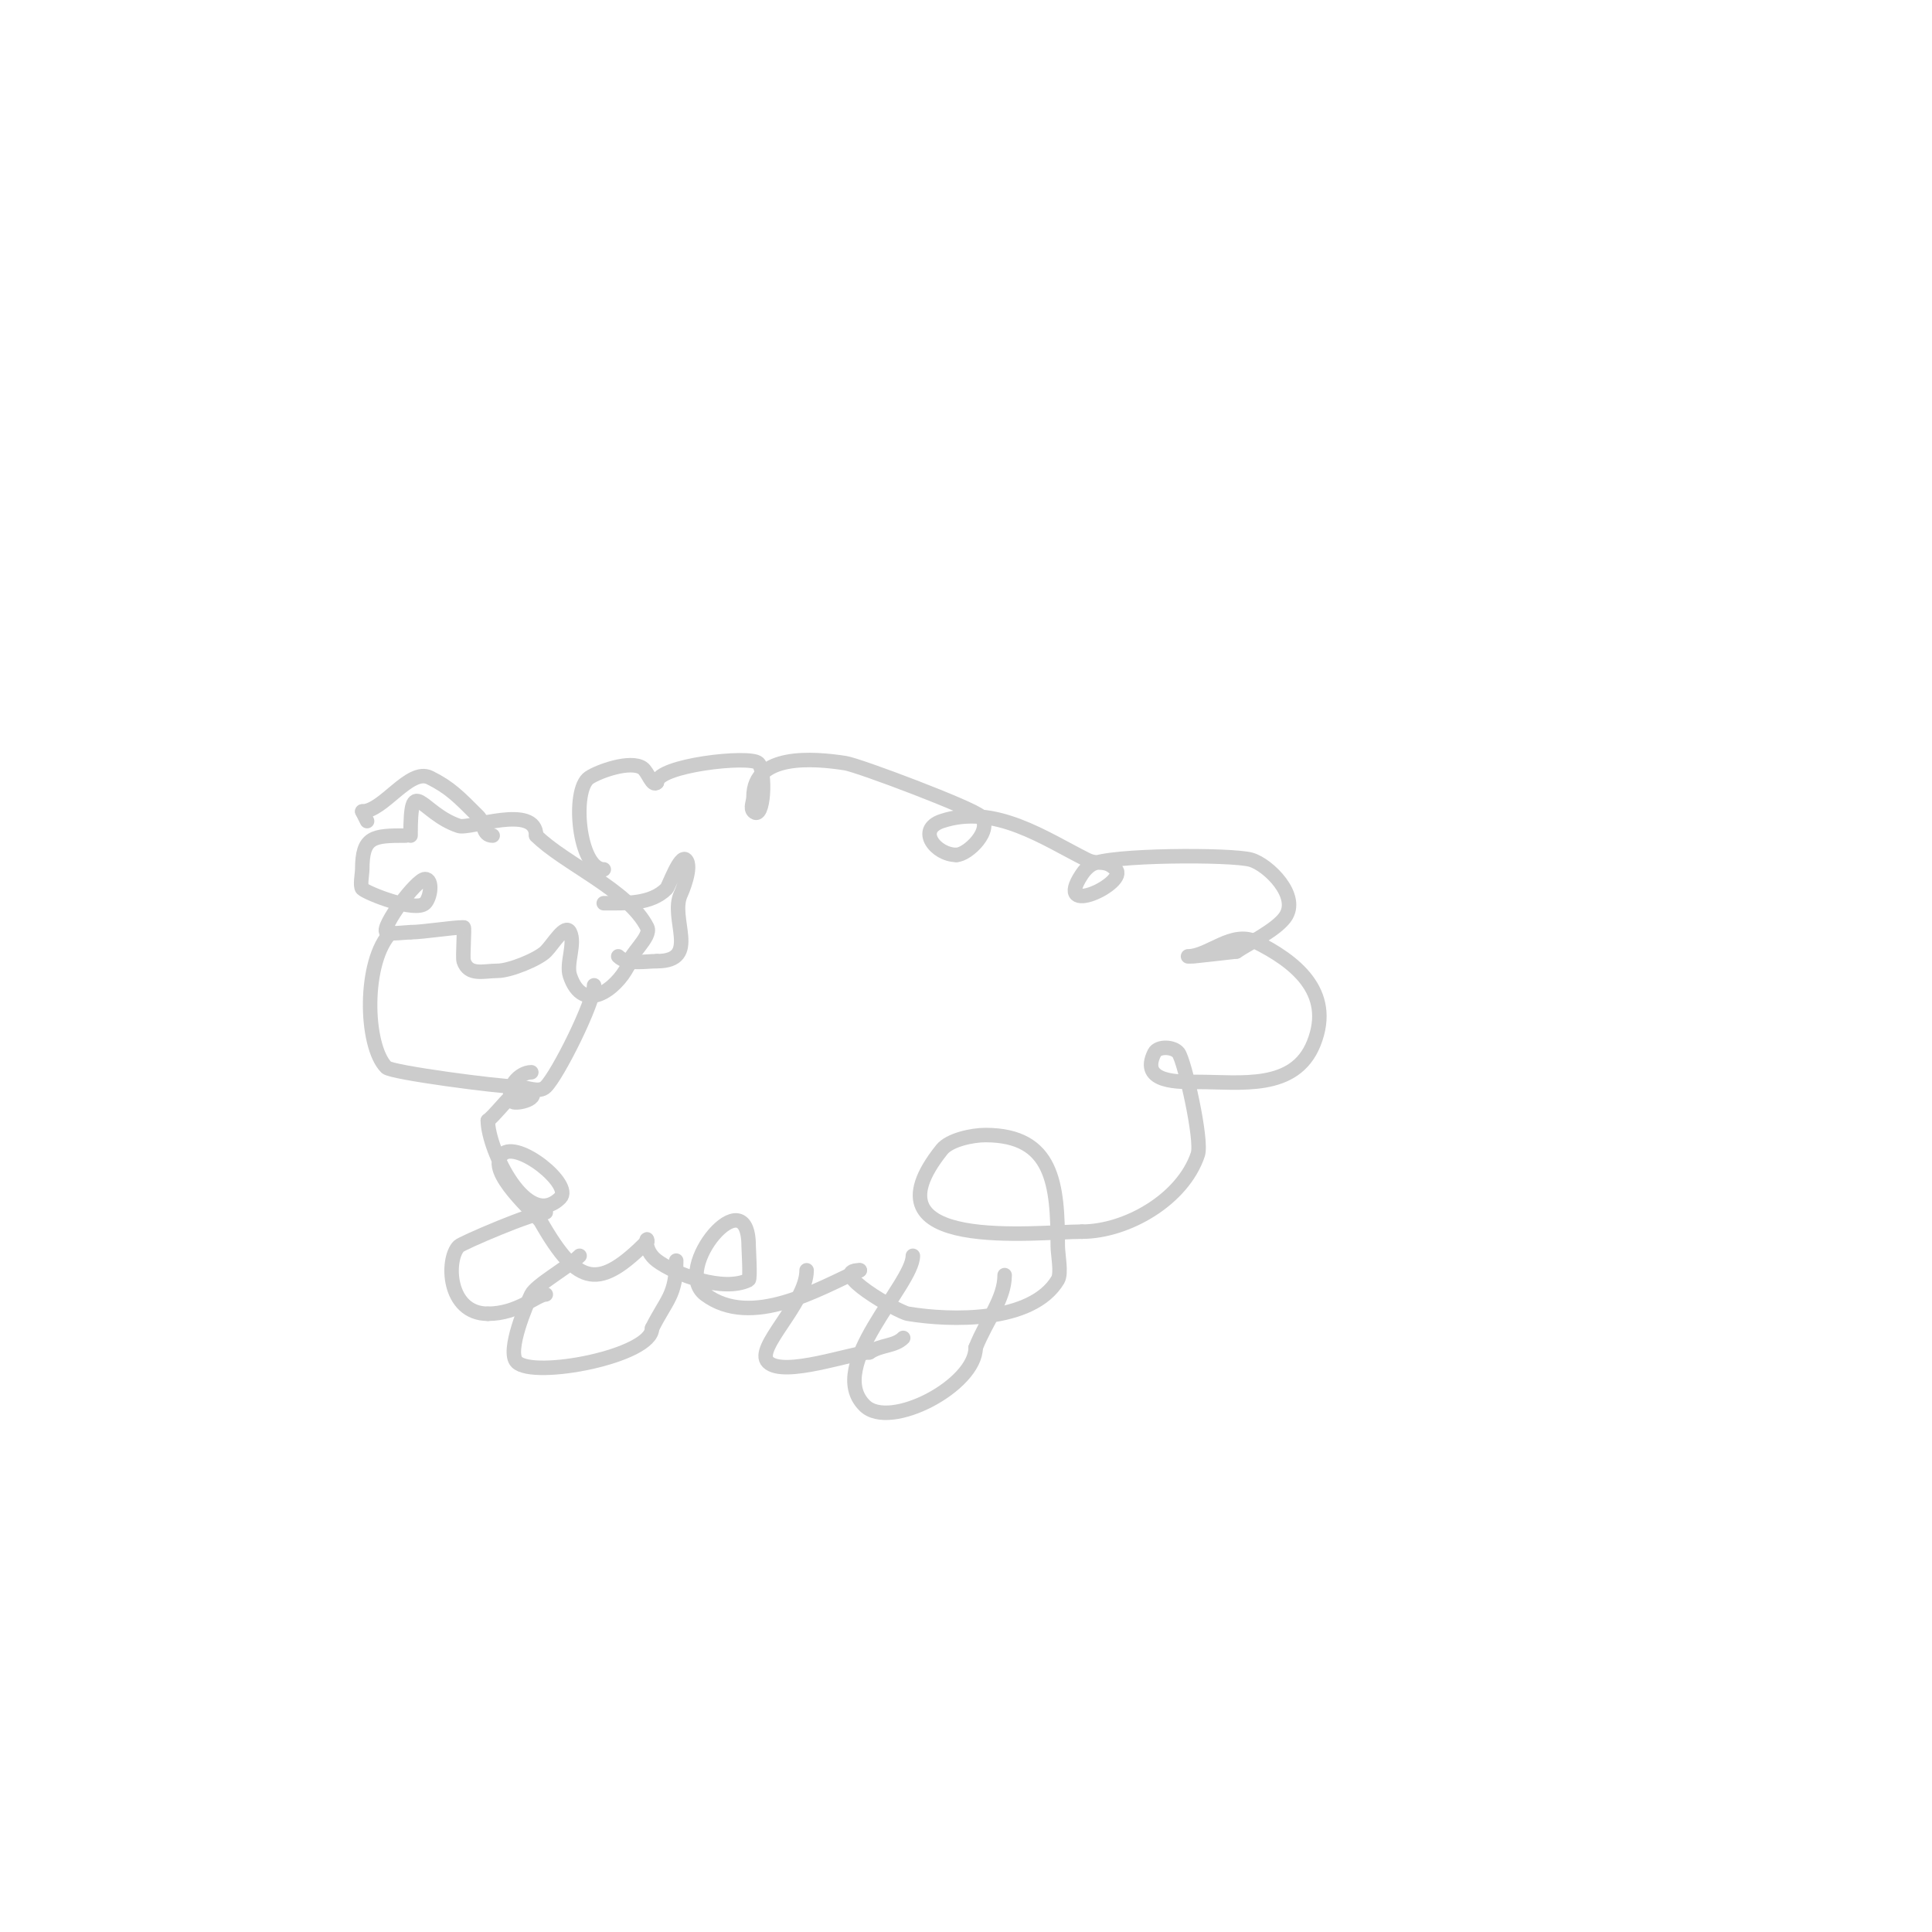 <svg viewBox='0 0 400 400' version='1.1' xmlns='http://www.w3.org/2000/svg' xmlns:xlink='http://www.w3.org/1999/xlink'><g fill='none' stroke='#cccccc' stroke-width='3' stroke-linecap='round' stroke-linejoin='round'><path d='M81,193c-5.824,5.824 -5.491,23.509 -1,28c1.064,1.064 23.361,4 27,4'/><path d='M107,225c2,0 4.586,1.414 6,0c2.54,-2.54 10,-17.54 10,-21'/><path d='M84,173c-6.755,0 -9,0.148 -9,7c0,0.846 -0.52,3.48 0,4c0.932,0.932 11.041,4.958 13,3c1.179,-1.179 1.667,-5 0,-5c-1.731,0 -9.136,9.864 -8,11c0.496,0.496 4.298,0 5,0'/><path d='M85,193c2.567,0 8.582,-1 11,-1c0.234,0 -0.255,6.235 0,7c1.036,3.107 4.178,2 7,2c2.585,0 8.401,-2.401 10,-4c1.509,-1.509 4.045,-5.909 5,-4c1.184,2.368 -0.843,6.471 0,9c2.686,8.058 9.601,2.799 12,-2'/><path d='M130,200c0,-2.233 4.999,-6.001 4,-8c-3.854,-7.708 -17.212,-13.212 -23,-19'/><path d='M111,173c0,-6.658 -13.78,-1.26 -16,-2c-7.954,-2.651 -10,-11.187 -10,2'/><path d='M125,187c4.559,0 9.733,0.267 13,-3c0.413,-0.413 2.795,-7.205 4,-6c1.43,1.43 -0.915,6.831 -1,7c-2.539,5.078 4.198,14 -5,14'/><path d='M136,199c-2.298,0 -6.225,0.775 -8,-1'/><path d='M102,173c-2.231,0 -1.59,-2.59 -3,-4c-4.035,-4.035 -5.806,-5.903 -10,-8c-4.197,-2.099 -9.613,7 -14,7'/><path d='M75,168l1,2'/><path d='M125,180c-5.191,0 -6.734,-16.511 -3,-19c1.988,-1.325 8.514,-3.657 11,-2c1.177,0.784 2,4 3,3'/><path d='M136,162c0,-3.54 19.298,-5.702 21,-4c1.669,1.669 1.152,12.152 -1,10c-0.707,-0.707 0,-2 0,-3c0,-9.066 12.475,-8.004 19,-7c2.815,0.433 26.286,9.286 28,11c2.773,2.773 -2.668,8 -5,8'/><path d='M198,177c-4.266,0 -8.345,-5.218 -3,-7c10.931,-3.644 21.355,3.677 30,8c2.425,1.212 3.744,-0.256 6,2c2.721,2.721 -13.225,10.337 -7,1c0.523,-0.784 1.192,-1.515 2,-2c3.435,-2.061 29.027,-2.135 33,-1c3.559,1.017 10.306,7.592 7,12c-1.989,2.652 -7.314,5.209 -10,7'/><path d='M256,197c-3,0.333 -5.997,0.7 -9,1c-0.332,0.033 -1.333,0 -1,0c4.193,0 9.115,-5.442 14,-3c7.705,3.852 16.344,10.139 12,21c-3.938,9.845 -15.144,8 -24,8c-3.601,0 -12.165,0.329 -9,-6c0.745,-1.491 4,-1.333 5,0c1.243,1.658 4.976,18.071 4,21c-3.115,9.347 -14.741,16 -24,16'/><path d='M224,255c-9.217,0 -46.278,4.597 -29,-17c1.599,-1.999 6.27,-3 9,-3c14.061,0 15,10.155 15,23c0,1.678 0.83,5.616 0,7c-5.351,8.919 -22.227,8.462 -31,7c-2.148,-0.358 -17.066,-9 -10,-9'/><path d='M178,263c-8.493,3.861 -22.479,12.141 -32,5c-7.106,-5.329 9,-24.531 9,-10c0,0.479 0.394,6.803 0,7c-5.183,2.591 -15.173,-1.13 -19,-4c-2.936,-2.202 -2,-5.584 -2,-4'/><path d='M134,257c-9.855,9.855 -14.21,9.633 -22,-4c-0.976,-1.708 -11.559,-10.441 -8,-14c3.067,-3.067 14.708,6.292 12,9c-6.927,6.927 -15,-10.084 -15,-16'/><path d='M101,232c2.815,-2.252 6.45,-8.55 9,-6c1.662,1.662 -3.615,2.769 -4,2c-1.408,-2.816 1.519,-6 4,-6'/><path d='M120,260c-2.387,2.387 -9.006,6.013 -10,8c-0.918,1.836 -5.188,11.812 -3,14c3.49,3.49 28,-1.206 28,-7'/><path d='M135,275c2.994,-5.988 5,-6.798 5,-14'/><path d='M113,251c-2.654,0 -17.368,6.368 -18,7c-2.677,2.677 -2.409,14 6,14'/><path d='M101,272c6.277,0 10.184,-4 12,-4'/><path d='M189,260c0,5.954 -18.135,22.865 -10,31c5.201,5.201 23,-4.156 23,-12'/><path d='M202,279c2.314,-5.784 6,-10.051 6,-15'/><path d='M167,263c0,6.906 -10.888,16.112 -8,19c3.247,3.247 17.555,-2 21,-2'/><path d='M180,280c2.432,-1.621 5.229,-1.229 7,-3'/></g>
</svg>